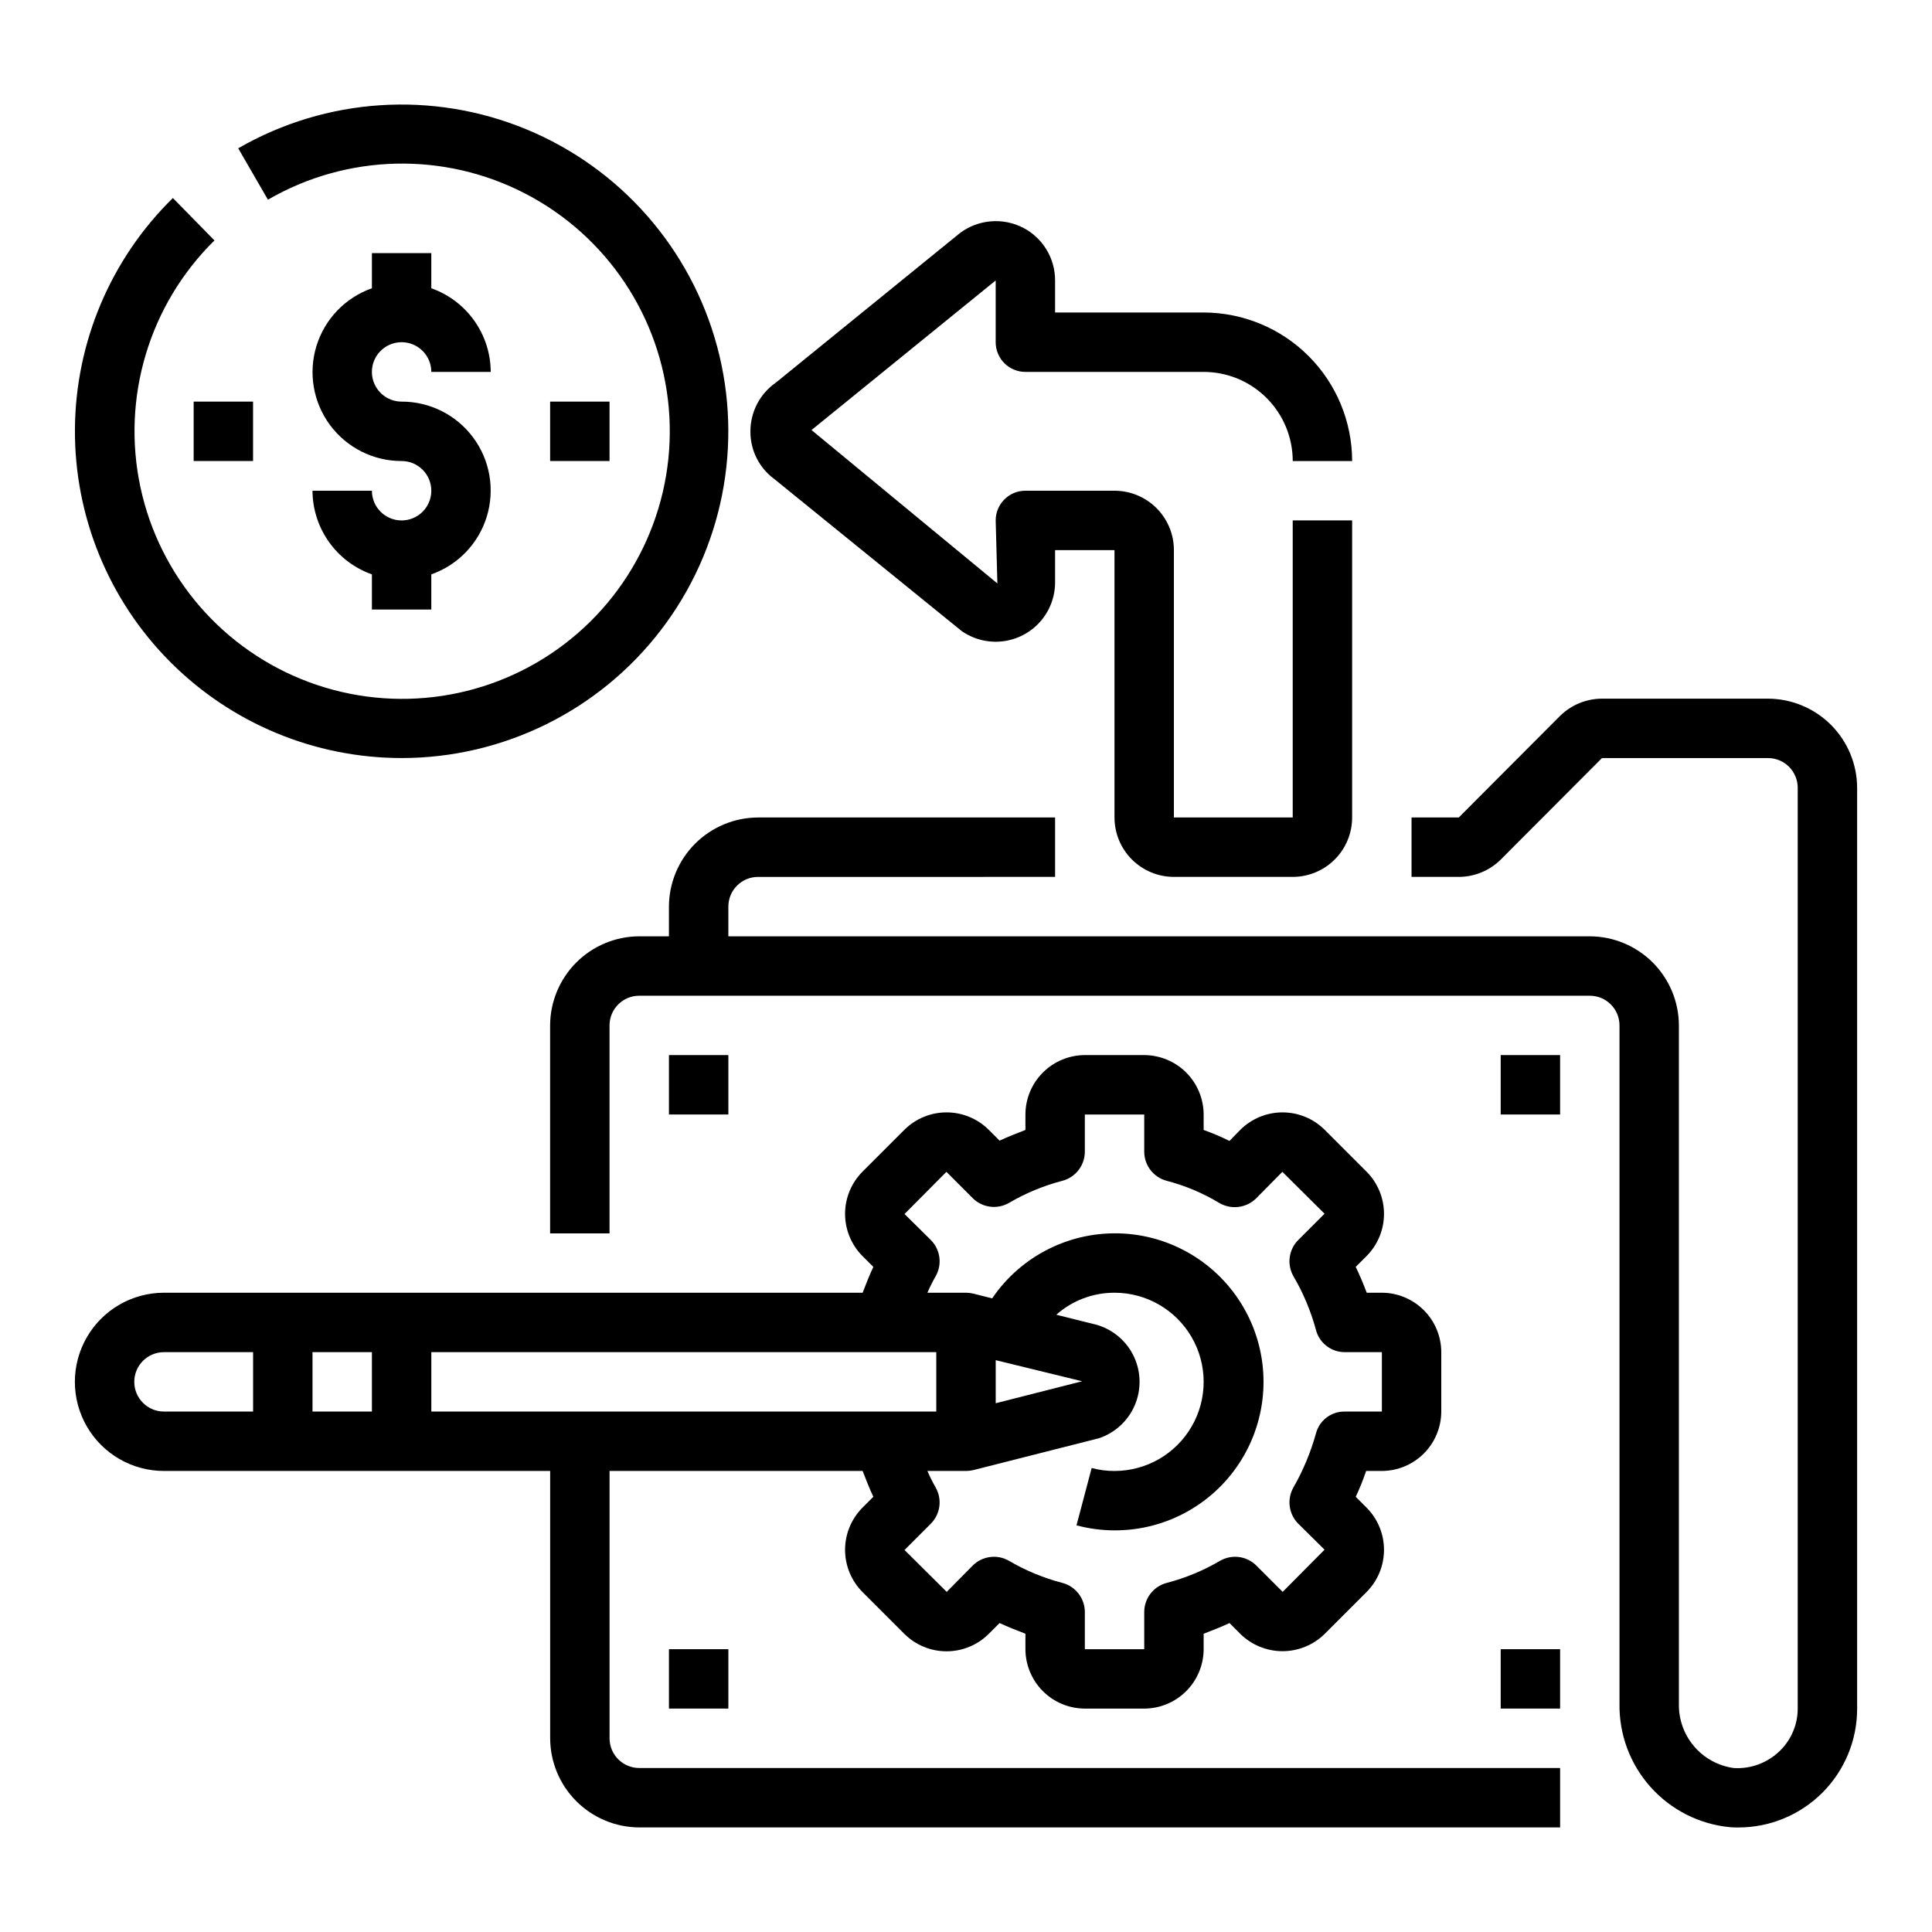 <?xml version="1.0" encoding="UTF-8"?>
<!-- Uploaded to: ICON Repo, www.svgrepo.com, Generator: ICON Repo Mixer Tools -->
<svg fill="#000000" width="800px" height="800px" version="1.1" viewBox="144 144 512 512" xmlns="http://www.w3.org/2000/svg">
 <g>
  <path d="m636.16 352.77v244.04c0.008 8.352-3.305 16.367-9.211 22.273-5.91 5.91-13.922 9.223-22.277 9.215-0.762 0.012-1.523-0.012-2.285-0.082-8.09-0.789-15.586-4.598-21-10.668-5.41-6.066-8.34-13.949-8.203-22.078v-179.72c0-2.086-0.828-4.09-2.305-5.566-1.477-1.477-3.481-2.305-5.566-2.305h-251.91c-4.348 0-7.871 3.523-7.871 7.871v55.105h-15.746v-55.105c0.02-6.258 2.516-12.254 6.938-16.68 4.426-4.422 10.422-6.918 16.68-6.938h7.871v-7.871c0.02-6.258 2.516-12.254 6.938-16.68 4.426-4.422 10.422-6.918 16.68-6.938h78.719v15.742l-78.719 0.004c-4.348 0-7.871 3.523-7.871 7.871v7.871h228.29c6.258 0.02 12.254 2.516 16.676 6.938 4.426 4.426 6.922 10.422 6.938 16.68v179.72c-0.098 4.141 1.336 8.172 4.019 11.32 2.688 3.152 6.441 5.203 10.547 5.762 4.566 0.273 9.035-1.418 12.277-4.644 2.969-2.93 4.644-6.926 4.644-11.098v-244.04c0-2.086-0.828-4.09-2.305-5.566-1.477-1.477-3.477-2.305-5.566-2.305h-44.004l-26.844 26.922c-2.961 2.918-6.945 4.555-11.102 4.566h-12.516v-15.746h12.516l26.844-26.922c2.961-2.914 6.945-4.555 11.102-4.566h44.004c6.258 0.02 12.254 2.516 16.68 6.941 4.422 4.422 6.918 10.418 6.938 16.676z"/>
  <path d="m250.43 281.92c-4.348 0-7.871-3.523-7.871-7.871h-15.746c0.023 4.867 1.547 9.609 4.363 13.574 2.816 3.969 6.793 6.969 11.383 8.594v9.32h15.742v-9.32c7.055-2.484 12.512-8.172 14.703-15.324 2.188-7.152 0.855-14.918-3.598-20.926-4.453-6.012-11.496-9.551-18.977-9.535-3.184 0-6.055-1.918-7.273-4.859-1.219-2.941-0.543-6.328 1.707-8.578s5.637-2.926 8.578-1.707 4.859 4.09 4.859 7.273h15.746c-0.02-4.867-1.543-9.609-4.363-13.578-2.816-3.969-6.793-6.969-11.383-8.59v-9.32h-15.742v9.32c-7.055 2.484-12.512 8.172-14.703 15.324-2.188 7.148-0.852 14.918 3.602 20.926s11.492 9.547 18.973 9.535c4.348 0 7.871 3.523 7.871 7.871s-3.523 7.871-7.871 7.871z"/>
  <path d="m289.79 250.43h15.742v15.742h-15.742z"/>
  <path d="m195.32 250.43h15.742v15.742h-15.742z"/>
  <path d="m250.43 344.89c26.918-0.004 52.305-12.523 68.691-33.883 16.387-21.355 21.906-49.117 14.941-75.121-6.969-26-25.629-47.285-50.5-57.586-24.867-10.305-53.113-8.457-76.43 5l7.871 13.617 0.004 0.004c21.004-12.18 46.777-12.766 68.312-1.555 21.539 11.207 35.844 32.652 37.922 56.844 2.078 24.191-8.359 47.762-27.668 62.48-19.312 14.719-44.805 18.535-67.582 10.121-22.773-8.414-39.66-27.895-44.762-51.633-5.098-23.734 2.297-48.434 19.605-65.461l-11.02-11.238c-16.465 16.145-25.805 38.191-25.957 61.254-0.148 23.059 8.902 45.227 25.156 61.586 16.25 16.363 38.355 25.566 61.414 25.57z"/>
  <path d="m349.14 270.9 49.695 40.32c3.168 2.215 7.035 3.188 10.871 2.738 3.836-0.453 7.375-2.297 9.938-5.188s3.977-6.621 3.965-10.484v-8.496h15.742v70.848h0.004c0 4.176 1.656 8.184 4.609 11.133 2.953 2.953 6.957 4.613 11.133 4.613h31.488c4.176 0 8.18-1.66 11.133-4.613 2.953-2.949 4.613-6.957 4.613-11.133v-78.719h-15.746v78.719h-31.488v-70.848c0-4.176-1.656-8.18-4.609-11.133-2.953-2.953-6.957-4.609-11.133-4.609h-23.617c-4.348 0-7.871 3.523-7.871 7.871l0.449 16.703-49.258-40.656 48.809-39.645v16.367c0 2.086 0.828 4.09 2.305 5.566 1.477 1.477 3.481 2.305 5.566 2.305h47.234c6.262 0 12.27 2.488 16.695 6.918 4.43 4.426 6.918 10.434 6.918 16.699h15.746c-0.012-10.438-4.164-20.441-11.543-27.82-7.379-7.379-17.383-11.527-27.816-11.543h-39.363v-8.492c0.008-2.883-0.781-5.711-2.277-8.176-1.492-2.465-3.641-4.473-6.199-5.797-2.641-1.355-5.613-1.941-8.57-1.691-2.957 0.25-5.789 1.324-8.164 3.102l-48.805 39.652-0.004-0.004c-4.211 2.945-6.719 7.758-6.723 12.895-0.047 4.961 2.285 9.648 6.273 12.598z"/>
  <path d="m313.41 612.54c-4.348 0-7.871-3.523-7.871-7.871v-70.848h67.07c0.867 2.281 1.812 4.644 2.832 6.848l-2.914 2.914c-2.93 2.965-4.574 6.969-4.574 11.137 0 4.172 1.645 8.172 4.574 11.141l11.18 11.18v-0.004c2.965 2.934 6.969 4.578 11.141 4.578 4.168 0 8.172-1.645 11.137-4.578l2.914-2.914c2.203 1.023 4.566 1.969 6.848 2.832v4.098c0.012 4.172 1.676 8.168 4.625 11.121 2.949 2.949 6.949 4.609 11.121 4.625h15.742c4.172-0.016 8.168-1.676 11.121-4.625 2.949-2.953 4.609-6.949 4.625-11.121v-4.094c2.281-0.867 4.644-1.812 6.848-2.832l2.914 2.914-0.004-0.004c2.977 2.914 6.977 4.547 11.141 4.547s8.164-1.633 11.141-4.547l11.18-11.18-0.004 0.004c2.934-2.969 4.578-6.969 4.578-11.141 0-4.168-1.645-8.172-4.578-11.137l-2.914-2.914h0.004c1.043-2.231 1.965-4.516 2.754-6.848h4.172c4.172-0.016 8.168-1.676 11.117-4.625 2.953-2.953 4.613-6.949 4.625-11.121v-15.742c-0.012-4.172-1.672-8.172-4.625-11.121-2.949-2.949-6.945-4.613-11.117-4.625h-4.016c-0.867-2.281-1.812-4.566-2.914-6.848l2.914-2.914c2.934-2.965 4.578-6.969 4.578-11.137 0-4.172-1.645-8.172-4.578-11.141l-11.18-11.18 0.004 0.004c-2.969-2.934-6.969-4.578-11.141-4.578s-8.172 1.645-11.141 4.578l-2.914 2.992 0.004-0.004c-2.227-1.098-4.516-2.07-6.848-2.91v-4.094c-0.016-4.172-1.676-8.168-4.625-11.121-2.953-2.949-6.949-4.609-11.121-4.625h-15.742c-4.172 0.016-8.172 1.676-11.121 4.625-2.949 2.953-4.613 6.949-4.625 11.121v4.094c-2.281 0.867-4.644 1.812-6.848 2.832l-2.914-2.914v0.004c-2.965-2.934-6.969-4.578-11.137-4.578-4.172 0-8.176 1.645-11.141 4.578l-11.18 11.18v-0.004c-2.93 2.969-4.574 6.969-4.574 11.141 0 4.168 1.645 8.172 4.574 11.137l2.914 2.914c-1.023 2.203-1.969 4.566-2.832 6.848h-185.15c-8.438 0-16.234 4.504-20.453 11.809-4.219 7.309-4.219 16.309 0 23.617 4.219 7.305 12.016 11.809 20.453 11.809h102.34v70.848c0.02 6.258 2.516 12.254 6.938 16.676 4.426 4.426 10.422 6.922 16.68 6.941h244.03v-15.746zm81.398-157.99 7.008 7.008h-0.004c2.539 2.496 6.426 3.012 9.527 1.258 4.449-2.617 9.246-4.606 14.246-5.902 3.457-0.934 5.871-4.055 5.906-7.637v-9.918h15.742v9.918c0.031 3.582 2.445 6.703 5.902 7.637 4.934 1.277 9.656 3.266 14.016 5.902 3.125 1.816 7.082 1.336 9.68-1.18l7.008-7.086 11.18 11.098-7.008 7.008c-2.496 2.539-3.012 6.426-1.258 9.527 2.621 4.461 4.633 9.25 5.981 14.246 0.898 3.481 4.043 5.91 7.637 5.906h9.84v15.742h-9.918c-3.559-0.02-6.672 2.379-7.559 5.824-1.395 5.004-3.406 9.816-5.981 14.328-1.754 3.102-1.238 6.988 1.258 9.527l7.008 6.926-11.098 11.18-7.008-7.008h-0.004c-2.535-2.496-6.422-3.012-9.523-1.258-4.453 2.617-9.246 4.606-14.25 5.902-3.457 0.934-5.871 4.055-5.902 7.637v9.918h-15.742v-9.918c-0.035-3.582-2.449-6.703-5.906-7.637-5-1.297-9.797-3.285-14.246-5.902-3.102-1.754-6.988-1.238-9.527 1.258l-6.926 7.008-11.18-11.098 7.008-7.008c2.496-2.539 3.012-6.426 1.258-9.527-0.812-1.43-1.547-2.898-2.203-4.406h10.234c0.66-0.004 1.32-0.082 1.965-0.238l33.219-8.422h0.004c4.281-1.414 7.754-4.598 9.531-8.746 1.777-4.144 1.691-8.855-0.234-12.934-1.93-4.078-5.516-7.137-9.848-8.391l-10.707-2.676c4.254-3.769 9.746-5.844 15.43-5.828 8.438 0 16.234 4.504 20.453 11.809 4.219 7.309 4.219 16.309 0 23.617-4.219 7.305-12.016 11.809-20.453 11.809-2.047 0.012-4.086-0.25-6.062-0.789l-4.016 15.191v0.004c3.285 0.883 6.676 1.332 10.078 1.336 13.816 0.043 26.641-7.16 33.797-18.98 7.152-11.82 7.586-26.523 1.141-38.742-6.449-12.223-18.828-20.168-32.625-20.938-13.793-0.766-26.98 5.754-34.746 17.18l-4.961-1.258c-0.645-0.156-1.305-0.238-1.965-0.238h-10.234c0.656-1.508 1.391-2.977 2.203-4.406 1.754-3.102 1.238-6.988-1.258-9.527l-7.008-6.926zm13.066 61.324v-11.414l22.906 5.59zm-196.8 2.203h-23.617c-4.348 0-7.871-3.523-7.871-7.871 0-4.348 3.523-7.871 7.871-7.871h23.617zm31.488 0h-15.746v-15.742h15.742zm15.742 0v-15.742h133.82v15.742z"/>
  <path d="m321.28 423.61h15.742v15.742h-15.742z"/>
  <path d="m541.7 423.61h15.742v15.742h-15.742z"/>
  <path d="m541.7 581.05h15.742v15.742h-15.742z"/>
  <path d="m321.28 581.05h15.742v15.742h-15.742z"/>
 </g>
</svg>
